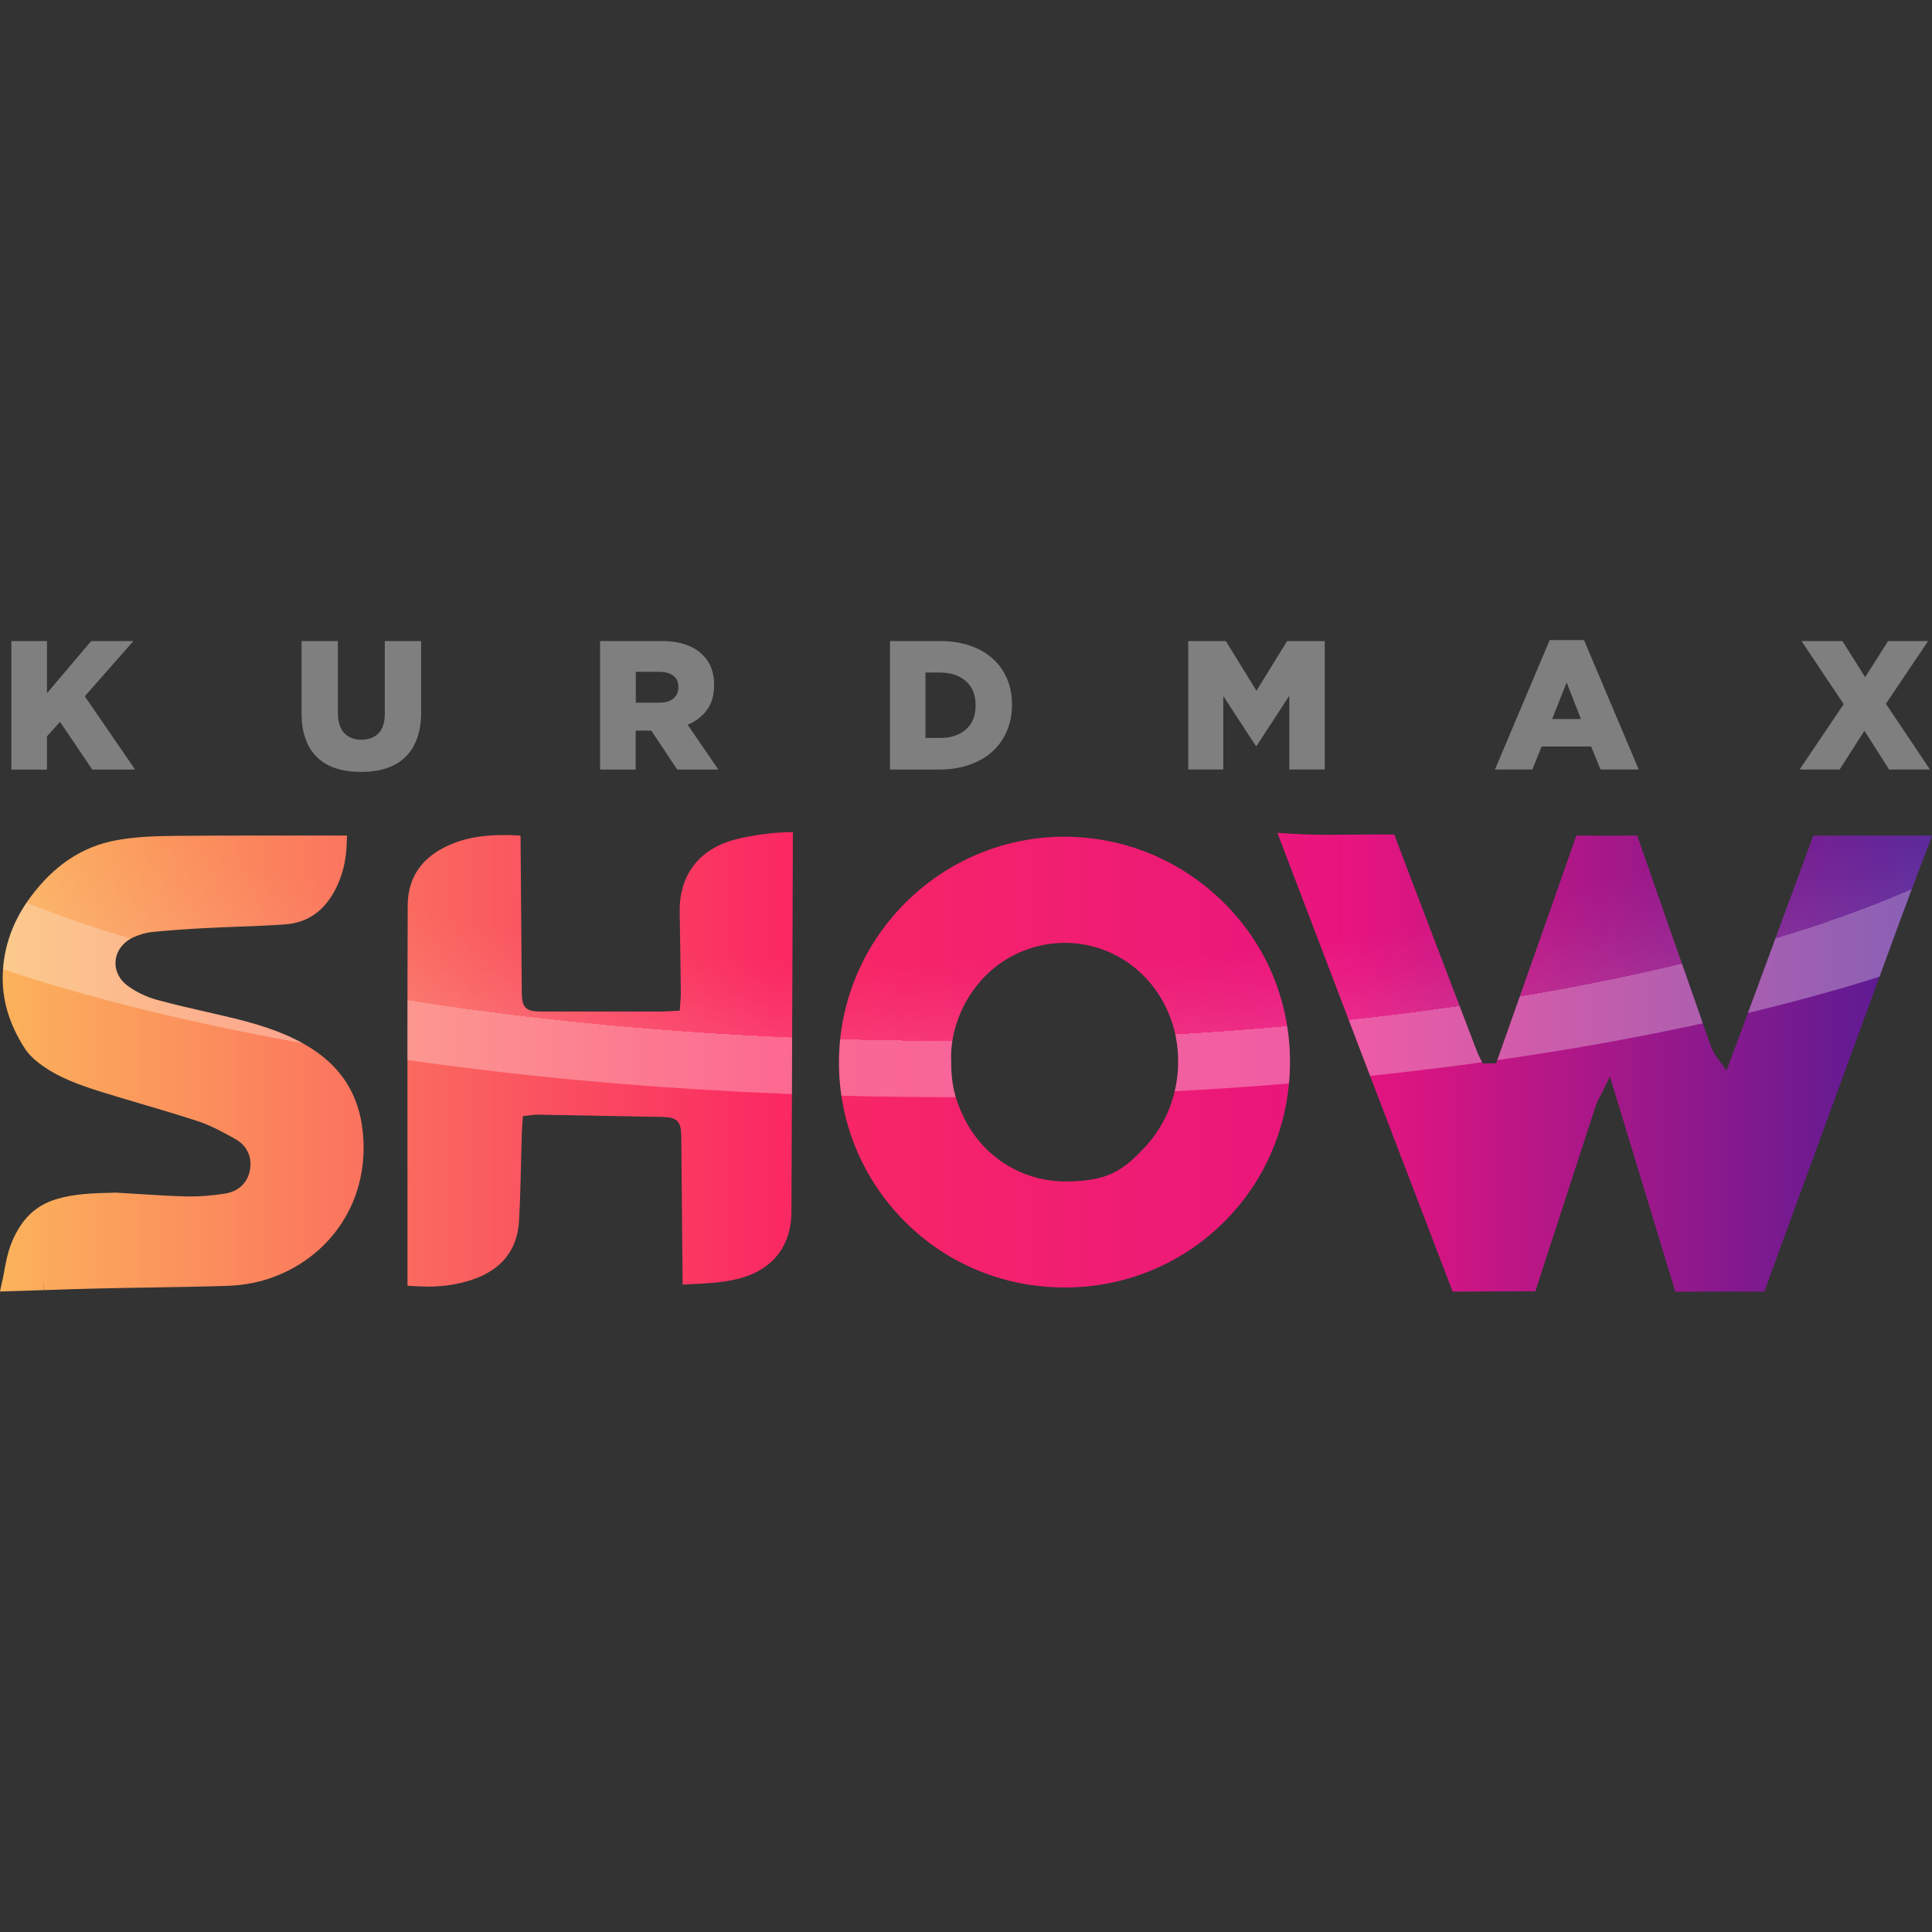 <?xml version="1.0" encoding="UTF-8"?>
<svg id="Layer_1" data-name="Layer 1" xmlns="http://www.w3.org/2000/svg" version="1.1" xmlns:xlink="http://www.w3.org/1999/xlink" viewBox="0 0 3500 3500">
  <rect x="0" y="0" width="3500" height="3500" fill="#333333" stroke="none"/>
  <defs>
    <style>
      .cls-1 {
        fill: url(#linear-gradient);
      }

      .cls-1, .cls-2, .cls-3, .cls-4 {
        stroke-width: 0px;
      }

      .cls-2 {
        fill: none;
      }

      .cls-5 {
        clip-path: url(#clippath);
      }

      .cls-3 {
        fill: url(#radial-gradient);
      }

      .cls-4 {
        fill: #7f7f7f;
      }
    </style>
    <linearGradient id="linear-gradient" x1="0" y1="1923.8" x2="3500" y2="1923.8" gradientUnits="userSpaceOnUse">
      <stop offset="0" stop-color="#fbb35b"/>
      <stop offset=".4" stop-color="#fa2962"/>
      <stop offset=".7" stop-color="#e8147f"/>
      <stop offset="1" stop-color="#511c95"/>
    </linearGradient>
    <clipPath id="clippath">
      <path class="cls-2" d="M3031.6,2328.9c-20.9-69.1-41.9-138.1-62.9-207.1l-52.2-171.5-17.8,35.8c-.9,1.9-1.8,3.5-2.5,4.9l-.2.3c-1.8,3.4-3.4,6.4-4.6,10.1-35.2,108-70.4,216.1-105.5,324.1l-4.5,13.8h-14.9c-41.3.3-82.6.5-123.9.6h-11s-3.9-10.2-3.9-10.2c-50.1-130.8-100.1-261.5-150.1-392.3-51.6-135.1-103.2-270.3-154.7-405.5l-8.8-23.2,24.8,1.6c27.4,1.8,53.1,2,72.5,2s28.4-.2,42.3-.3c13-.1,27.8-.3,41.9-.3s13.3,0,19.4.1h10.9c0,.1,3.8,10.3,3.8,10.3,17.9,47.4,36.3,95.3,54,141.8l23.3,61,25.6,67.1c14.5,38.1,29,76.1,43.6,114.2,1.2,3.1,2.6,5.9,3.9,8.4.5,1.1,1,1.9,1.4,2.8l4.4,9.1,24.6-.3,37.8-107.1,24.1-68.4c26.1-74,53.1-150.5,79.5-226.2l3.8-10.8h11.4c14.9.3,29.4.3,43.2.3s29.9,0,44.1-.3h11.5c0-.1,3.8,10.7,3.8,10.7,35.3,101.6,71.4,204.6,106.3,304.2l20.5,58.6c3.2,9.3,6.7,18.4,13.7,28.1l17.4,24.3,10.5-28,5.3-14.2c3.9-10.2,7.7-20.5,11.5-30.7l130.1-352.9h11.1c30.2,0,60.4,0,90.6,0s60.3,0,90.4,0h23s-20,52.9-20,52.9c-12.5,32.9-25.4,67-37.8,100.6-53.5,145.8-107.7,294.1-160.2,437.6l-48.9,133.7c-5.9,16.1-11.7,32.3-17.6,48.4-5.1,14.2-10.2,28.3-15.4,42.3l-3.8,10.5h-13.3c-12.7,0-25.4,0-38.1,0-12.7,0-25.5,0-38.2,0-23.4,0-42.4.1-59.7.3l-12,.2-3.5-11.5ZM4.3,2320.1c1.5-6.9,2.8-13.8,4-20.5v-.4c1-5,1.9-9.9,3-14.9,5.1-24.7,13.7-45.9,26.5-64.8,15.9-23.6,37.1-39,64.9-47.3,33-9.8,66.8-10.6,99.5-11.4l7.7-.2h.6c13.4.8,26.3,1.6,39.1,2.4,31.1,1.9,60.4,3.8,90,4.5,2.4,0,4.7,0,7.1,0,17.9,0,37.1-1.6,60.4-5.1,24-3.6,40.5-18.5,45.3-40.8,5.2-24.2-4.3-45.8-25.4-57.7-22.7-12.8-45.1-25-68.7-32.8-33.9-11.1-68.5-21.3-101.9-31.2-23.1-6.8-46.9-13.8-70-21-39.9-12.4-81.7-26.7-115.9-53-10.9-8.4-19.7-17.5-25.4-26.3-29-45-42.1-89.9-40-137.1,2.2-48.9,18.8-94.7,49.5-136.4,43.1-58.4,94.1-92.4,156-103.9,34-6.3,70.3-7.5,104.5-7.9,41.5-.4,87.2-.6,143.7-.6s56.1,0,84.1,0h.8c22.8,0,45.6,0,68.4,0h16.5s-.6,16.5-.6,16.5c-1.1,30.5-8,57.5-21.2,82.5-20,38.2-50.3,59-90,61.9-29.1,2.1-58.9,3.2-87.7,4.3-19.2.7-39.1,1.4-58.6,2.5-31.4,1.6-63.3,4-94.9,7-10.1,1-21.2,4.1-33,9.2-18.8,8.2-31.3,24.1-33.2,42.3-1.9,17.6,6.5,35,22.4,46.4,15.8,11.4,34.2,20.1,53.3,25.3,29.1,7.9,58.8,14.7,87.6,21.3,13.8,3.1,27.6,6.3,41.3,9.6,46.2,11,95.1,24.7,139.4,50.3,63.1,36.4,97.1,88.5,104,159.2,6.2,64-9.3,123.8-44.7,173.1-33.5,46.5-83.3,80.5-140.3,95.7-19.1,5.1-40.6,8.1-64,8.8-45.5,1.4-91.9,2.1-136.7,2.9h-.9c-29.6.5-63.1,1-95.6,1.8-31.8.7-64,1.8-95.2,2.9l-.9-15.9.5,15.9c-19.4.7-39.4,1.3-59.2,1.9l-20.4.6,4.3-19.9ZM1927.2,2332.4c-110-.5-212.7-43.3-289.3-120.8-76.8-77.7-118.7-180.5-118-289.4,1.5-224.1,184.7-406.4,408.4-406.4h1.5c107.6.6,209.2,42.6,286.1,118.3,78.3,77,121.3,180.2,121,290.7-.3,110.5-43.2,213.5-120.7,290.1-76.8,75.8-178.8,117.5-287.3,117.5h-1.8ZM1929.1,1708.1c-25,0-49.8,4.6-73.5,13.8-91.4,35.3-135.8,127.7-132.5,200.7v.7c0,39.6,6,65.9,22.8,100.7,34.8,71.7,105.5,116.3,184.6,116.3s106.2-22.1,143.8-62.3c68.5-73.2,79.8-188.1,26.9-273.2-37.6-60.5-102-96.7-172.1-96.7ZM772.9,2330.7c-6.3,0-13-.2-19.7-.6l-15-.9v-15c0-50.8,0-101.5,0-152.3v-4.2c-.1-169.7-.2-345.1.4-517.6.2-46.3,21.6-81.2,63.6-103.5,30.5-16.2,65.2-23.8,108.9-23.8s11,.1,16.7.3l15.2.6,2.3,284.7c.2,27,7.2,34,33.8,34.1,39,0,77.9,0,116.9,0s69,0,103.5,0c4.1,0,8.1-.3,12-.5h.5c1.7-.1,3.5-.3,5.4-.4l14.1-.7.9-14.1c.1-1.7.2-3.3.4-4.8.3-4.1.7-7.7.6-11.6l-.3-25.3c-.5-40-1-81.1-1.8-121.6-1.3-65.6,32.2-112.1,94.4-130.9,16.5-5,33.8-7.9,48.7-10.1,13.4-2,29.3-4.1,45.6-4.6l16.4-.5-.5,142c-.7,181.9-1.4,363.8-2.1,545.7-.3,63.7-35.5,107.1-99.2,122.2-25.6,6.1-53.2,7.8-81.5,9.1l-16.5.8-2.4-268.3c-.3-28-7.3-35-35.8-35.5-75.1-1.4-150.1-2.8-225.2-4.1h-.8c-2.9,0-5.6.4-8.2.7h-.3c-1,.2-2.1.3-3.3.5l-13.3,1.4-.9,13.3c-.1,1.8-.3,3.5-.4,5.2-.3,4-.6,7.9-.7,11.8-.5,16.9-.9,33.8-1.3,50.6-.8,35.7-1.7,72.6-3.7,108.8-3,52.8-31.5,88.7-84.9,106.7-25.2,8.5-52.1,12.6-82,12.6Z"/>
    </clipPath>
    <radialGradient id="radial-gradient" cx="1726" cy="1259" fx="1726" fy="1259" r="2338.9" gradientTransform="translate(0 876.5) scale(1 .3)" gradientUnits="userSpaceOnUse">
      <stop offset="0" stop-color="#fff" stop-opacity="0"/>
      <stop offset=".3" stop-color="rgba(255, 255, 255, 0)" stop-opacity="0"/>
      <stop offset=".5" stop-color="rgba(255, 255, 255, 0)" stop-opacity="0"/>
      <stop offset=".7" stop-color="rgba(255, 255, 255, 0)" stop-opacity="0"/>
      <stop offset=".8" stop-color="rgba(255, 255, 255, .2)" stop-opacity=".2"/>
      <stop offset=".9" stop-color="rgba(255, 255, 255, .3)" stop-opacity=".3"/>
      <stop offset=".9" stop-color="#fff" stop-opacity=".3"/>
    </radialGradient>
  </defs>
  <g>
    <path class="cls-1" d="M3031.6,2328.9c-20.9-69.1-41.9-138.1-62.9-207.1l-52.2-171.5-17.8,35.8c-.9,1.9-1.8,3.5-2.5,4.9l-.2.3c-1.8,3.4-3.4,6.4-4.6,10.1-35.2,108-70.4,216.1-105.5,324.1l-4.5,13.8h-14.9c-41.3.3-82.6.5-123.9.6h-11s-3.9-10.2-3.9-10.2c-50.1-130.8-100.1-261.5-150.1-392.3-51.6-135.1-103.2-270.3-154.7-405.5l-8.8-23.2,24.8,1.6c27.4,1.8,53.1,2,72.5,2s28.4-.2,42.3-.3c13-.1,27.8-.3,41.9-.3s13.3,0,19.4.1h10.9c0,.1,3.8,10.3,3.8,10.3,17.9,47.4,36.3,95.3,54,141.8l23.3,61,25.6,67.1c14.5,38.1,29,76.1,43.6,114.2,1.2,3.1,2.6,5.9,3.9,8.4.5,1.1,1,1.9,1.4,2.8l4.4,9.1,24.6-.3,37.8-107.1,24.1-68.4c26.1-74,53.1-150.5,79.5-226.2l3.8-10.8h11.4c14.9.3,29.4.3,43.2.3s29.9,0,44.1-.3h11.5c0-.1,3.8,10.7,3.8,10.7,35.3,101.6,71.4,204.6,106.3,304.2l20.5,58.6c3.2,9.3,6.7,18.4,13.7,28.1l17.4,24.3,10.5-28,5.3-14.2c3.9-10.2,7.7-20.5,11.5-30.7l130.1-352.9h11.1c30.2,0,60.4,0,90.6,0s60.3,0,90.4,0h23s-20,52.9-20,52.9c-12.5,32.9-25.4,67-37.8,100.6-53.5,145.8-107.7,294.1-160.2,437.6l-48.9,133.7c-5.9,16.1-11.7,32.3-17.6,48.4-5.1,14.2-10.2,28.3-15.4,42.3l-3.8,10.5h-13.3c-12.7,0-25.4,0-38.1,0-12.7,0-25.5,0-38.2,0-23.4,0-42.4.1-59.7.3l-12,.2-3.5-11.5ZM4.3,2320.1c1.5-6.9,2.8-13.8,4-20.5v-.4c1-5,1.9-9.9,3-14.9,5.1-24.7,13.7-45.9,26.5-64.8,15.9-23.6,37.1-39,64.9-47.3,33-9.8,66.8-10.6,99.5-11.4l7.7-.2h.6c13.4.8,26.3,1.6,39.1,2.4,31.1,1.9,60.4,3.8,90,4.5,2.4,0,4.7,0,7.1,0,17.9,0,37.1-1.6,60.4-5.1,24-3.6,40.5-18.5,45.3-40.8,5.2-24.2-4.3-45.8-25.4-57.7-22.7-12.8-45.1-25-68.7-32.8-33.9-11.1-68.5-21.3-101.9-31.2-23.1-6.8-46.9-13.8-70-21-39.9-12.4-81.7-26.7-115.9-53-10.9-8.4-19.7-17.5-25.4-26.3-29-45-42.1-89.9-40-137.1,2.2-48.9,18.8-94.7,49.5-136.4,43.1-58.4,94.1-92.4,156-103.9,34-6.3,70.3-7.5,104.5-7.9,41.5-.4,87.2-.6,143.7-.6s56.1,0,84.1,0h.8c22.8,0,45.6,0,68.4,0h16.5s-.6,16.5-.6,16.5c-1.1,30.5-8,57.5-21.2,82.5-20,38.2-50.3,59-90,61.9-29.1,2.1-58.9,3.2-87.7,4.3-19.2.7-39.1,1.4-58.6,2.5-31.4,1.6-63.3,4-94.9,7-10.1,1-21.2,4.1-33,9.2-18.8,8.2-31.3,24.1-33.2,42.3-1.9,17.6,6.5,35,22.4,46.4,15.8,11.4,34.2,20.1,53.3,25.3,29.1,7.9,58.8,14.7,87.6,21.3,13.8,3.1,27.6,6.3,41.3,9.6,46.2,11,95.1,24.7,139.4,50.3,63.1,36.4,97.1,88.5,104,159.2,6.2,64-9.3,123.8-44.7,173.1-33.5,46.5-83.3,80.5-140.3,95.7-19.1,5.1-40.6,8.1-64,8.8-45.5,1.4-91.9,2.1-136.7,2.9h-.9c-29.6.5-63.1,1-95.6,1.8-31.8.7-64,1.8-95.2,2.9l-.9-15.9.5,15.9c-19.4.7-39.4,1.3-59.2,1.9l-20.4.6,4.3-19.9ZM1927.2,2332.4c-110-.5-212.7-43.3-289.3-120.8-76.8-77.7-118.7-180.5-118-289.4,1.5-224.1,184.7-406.4,408.4-406.4h1.5c107.6.6,209.2,42.6,286.1,118.3,78.3,77,121.3,180.2,121,290.7-.3,110.5-43.2,213.5-120.7,290.1-76.8,75.8-178.8,117.5-287.3,117.5h-1.8ZM1929.1,1708.1c-25,0-49.8,4.6-73.5,13.8-91.4,35.3-135.8,127.7-132.5,200.7v.7c0,39.6,6,65.9,22.8,100.7,34.8,71.7,105.5,116.3,184.6,116.3s106.2-22.1,143.8-62.3c68.5-73.2,79.8-188.1,26.9-273.2-37.6-60.5-102-96.7-172.1-96.7ZM772.9,2330.7c-6.3,0-13-.2-19.7-.6l-15-.9v-15c0-50.8,0-101.5,0-152.3v-4.2c-.1-169.7-.2-345.1.4-517.6.2-46.3,21.6-81.2,63.6-103.5,30.5-16.2,65.2-23.8,108.9-23.8s11,.1,16.7.3l15.2.6,2.3,284.7c.2,27,7.2,34,33.8,34.1,39,0,77.9,0,116.9,0s69,0,103.5,0c4.1,0,8.1-.3,12-.5h.5c1.7-.1,3.5-.3,5.4-.4l14.1-.7.9-14.1c.1-1.7.2-3.3.4-4.8.3-4.1.7-7.7.6-11.6l-.3-25.3c-.5-40-1-81.1-1.8-121.6-1.3-65.6,32.2-112.1,94.4-130.9,16.5-5,33.8-7.9,48.7-10.1,13.4-2,29.3-4.1,45.6-4.6l16.4-.5-.5,142c-.7,181.9-1.4,363.8-2.1,545.7-.3,63.7-35.5,107.1-99.2,122.2-25.6,6.1-53.2,7.8-81.5,9.1l-16.5.8-2.4-268.3c-.3-28-7.3-35-35.8-35.5-75.1-1.4-150.1-2.8-225.2-4.1h-.8c-2.9,0-5.6.4-8.2.7h-.3c-1,.2-2.1.3-3.3.5l-13.3,1.4-.9,13.3c-.1,1.8-.3,3.5-.4,5.2-.3,4-.6,7.9-.7,11.8-.5,16.9-.9,33.8-1.3,50.6-.8,35.7-1.7,72.6-3.7,108.8-3,52.8-31.5,88.7-84.9,106.7-25.2,8.5-52.1,12.6-82,12.6Z"/>
    <g class="cls-5">
      <ellipse class="cls-3" cx="1726" cy="1259" rx="2352.4" ry="728.7"/>
    </g>
  </g>
  <g>
    <path class="cls-4" d="M20.6,1161.3h64.5v94.4l80.1-94.4h76.5l-88.1,100.1,91.1,132.7h-77.5l-58.5-86.4-23.6,26.3v60.2H20.6v-232.7Z"/>
    <path class="cls-4" d="M654,1398.4c-16.6,0-31.6-2.1-44.9-6.3s-24.6-10.7-33.9-19.5c-9.3-8.8-16.5-19.8-21.4-33.2-5-13.4-7.5-29.2-7.5-47.4v-130.7h65.8v129.3c0,16.8,3.8,29.3,11.5,37.4,7.7,8.1,18,12.1,31,12.1s23.3-3.9,31-11.6c7.7-7.8,11.5-19.8,11.5-36.2v-131h65.8v129c0,18.8-2.6,35.1-7.8,48.7-5.2,13.6-12.5,24.8-21.9,33.6-9.4,8.8-20.8,15.2-34.2,19.5-13.4,4.2-28.4,6.3-45.1,6.3Z"/>
    <path class="cls-4" d="M1087.2,1161.3h110.1c18,0,33.1,2.2,45.5,6.7,12.4,4.4,22.5,10.6,30.3,18.6,13.7,13.3,20.6,31.4,20.6,54.2v.7c0,18-4.3,32.8-13,44.6-8.6,11.8-20.3,20.7-34.9,26.9l55.5,81.1h-74.5l-46.9-70.5h-28.3v70.5h-64.5v-232.7ZM1194.3,1273c11.1,0,19.6-2.5,25.6-7.5,6-5,9-11.7,9-20.1v-.7c0-9.3-3.1-16.2-9.3-20.8-6.2-4.5-14.7-6.8-25.6-6.8h-42.2v55.9h42.6Z"/>
    <path class="cls-4" d="M1612.2,1161.3h89.8c20.8,0,39.4,2.8,55.7,8.5s30,13.6,41.2,23.8c11.2,10.2,19.7,22.3,25.6,36.4,5.9,14.1,8.8,29.5,8.8,46.4v.7c0,16.8-3,32.4-9,46.7-6,14.3-14.6,26.7-25.9,37.1-11.3,10.4-25.2,18.6-41.7,24.4-16.5,5.9-35.2,8.8-56,8.8h-88.4v-232.7ZM1703,1336.9c19.4,0,34.9-5.1,46.7-15.3,11.8-10.2,17.7-24.7,17.7-43.6v-.7c0-18.6-5.9-33.1-17.7-43.4-11.8-10.3-27.4-15.5-46.7-15.5h-26.4v118.4h26.4Z"/>
    <path class="cls-4" d="M2152.5,1161.3h68.2l55.5,90.1,55.5-90.1h68.2v232.7h-64.2v-133.7l-59.3,91.1h-1.3l-59-90.4v133h-63.5v-232.7Z"/>
    <path class="cls-4" d="M2807.4,1159.6h62.2l99.1,234.4h-69.2l-17-41.6h-89.8l-16.6,41.6h-67.8l99.1-234.4ZM2864,1302.6l-25.9-66.2-26.3,66.2h52.2Z"/>
    <path class="cls-4" d="M3340.1,1275.7l-76.5-114.4h74.1l41.2,65.5,41.6-65.5h72.5l-76.5,113.7,79.8,119h-74.1l-44.6-70.2-44.9,70.2h-72.5l79.8-118.4Z"/>
  </g>
</svg>
